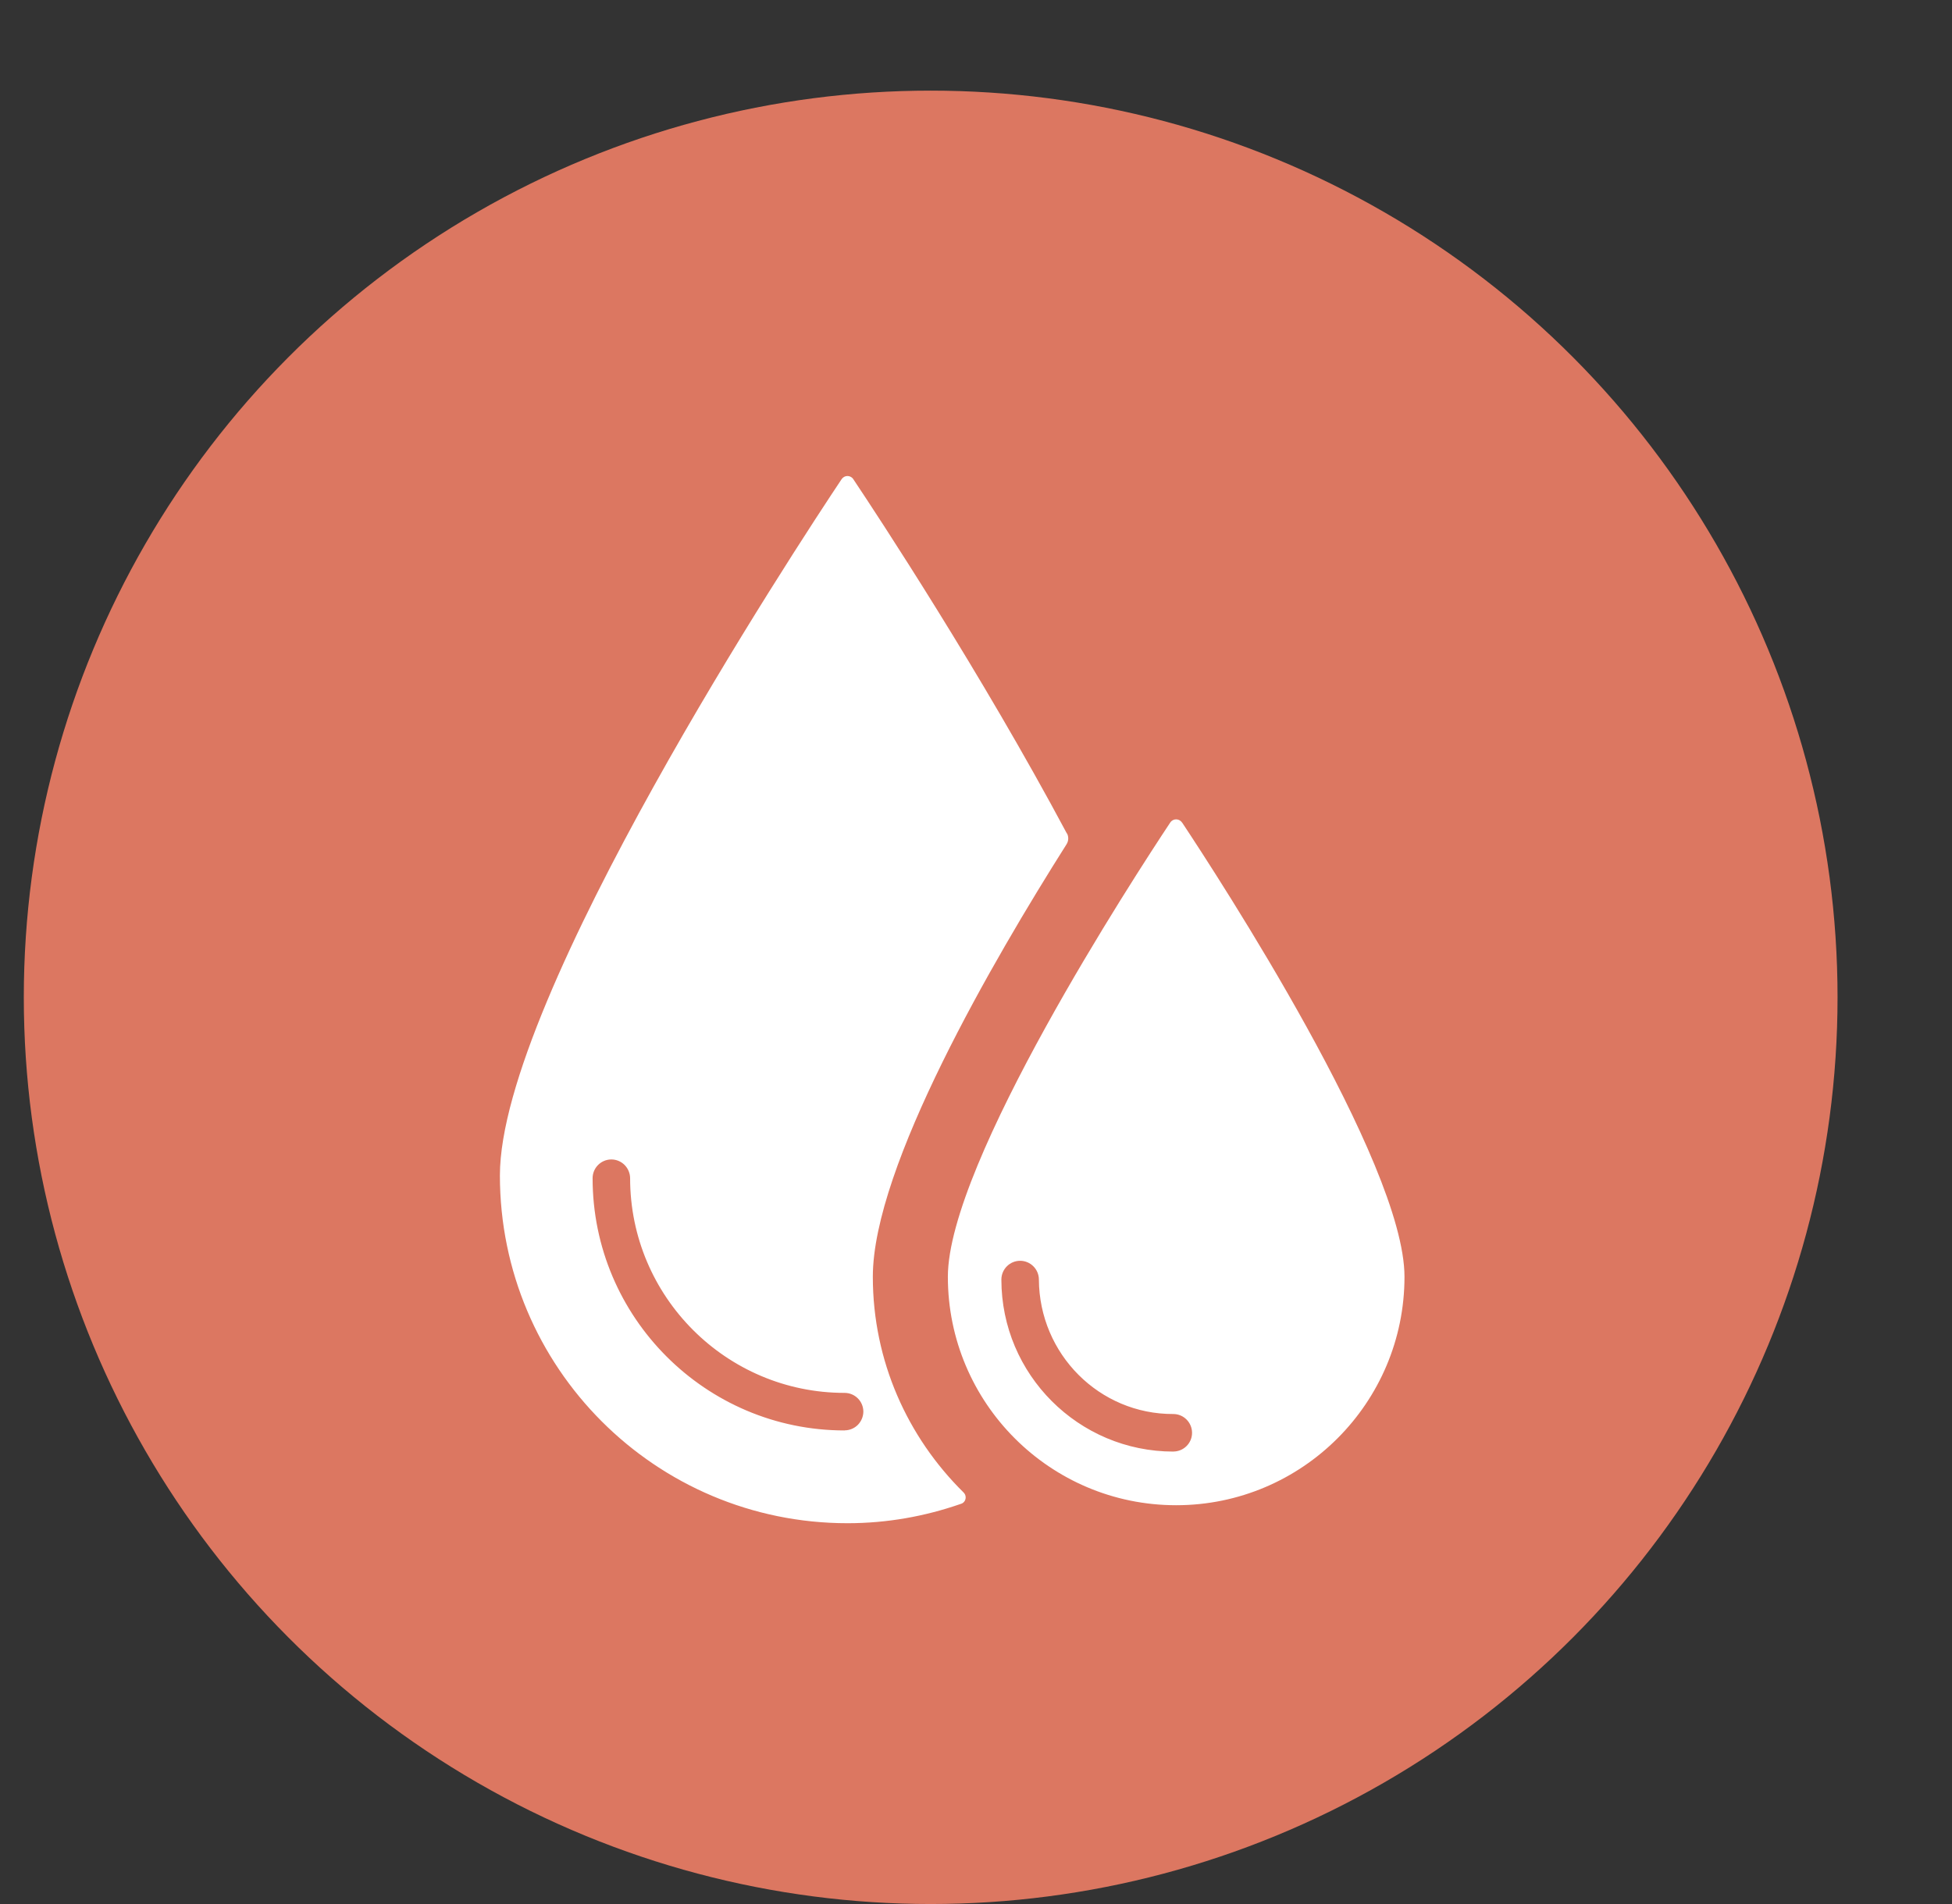 <svg width="41" height="40" viewBox="0 0 41 40" fill="none" xmlns="http://www.w3.org/2000/svg">
<rect x="0" y="0" width="41" height="40" fill="#333333" stroke="none"/>
<g id="icon" clip-path="url(#clip0_230_10283)">
<circle id="Ellipse 30" cx="19.548" cy="20.952" r="19.048" fill="#DC7761"/>
<path id="Vector" d="M24.827 17.28C24.768 17.191 24.638 17.191 24.58 17.28C23.829 18.411 19.909 24.429 19.909 26.823C19.909 29.473 22.056 31.622 24.704 31.622C27.351 31.622 29.5 29.471 29.5 26.823C29.5 24.427 25.579 18.411 24.829 17.28H24.827ZM24.646 30.495C22.654 30.495 21.033 28.875 21.033 26.881C21.034 26.663 21.21 26.487 21.427 26.487C21.643 26.487 21.82 26.663 21.821 26.881C21.83 28.448 23.092 29.712 24.644 29.706C24.861 29.706 25.037 29.882 25.038 30.101C25.038 30.319 24.861 30.494 24.644 30.494L24.646 30.495ZM22.408 17.509C20.601 14.124 18.454 10.862 17.923 10.067C17.91 10.046 17.892 10.03 17.87 10.018C17.849 10.006 17.825 10 17.8 10C17.776 10 17.752 10.006 17.73 10.018C17.709 10.03 17.691 10.046 17.677 10.067C16.721 11.501 10.5 20.97 10.5 24.694C10.5 28.728 13.768 32 17.801 32C18.631 32 19.425 31.856 20.169 31.598C20.172 31.598 20.175 31.597 20.178 31.595C20.187 31.592 20.194 31.589 20.203 31.586C20.251 31.564 20.283 31.515 20.283 31.457C20.283 31.418 20.267 31.383 20.241 31.356L20.235 31.35C19.064 30.193 18.333 28.594 18.333 26.823C18.333 24.508 20.869 20.159 22.402 17.736C22.446 17.667 22.449 17.579 22.411 17.508L22.408 17.509ZM17.741 30.051C14.822 30.051 12.447 27.673 12.447 24.752C12.447 24.535 12.624 24.358 12.841 24.358C12.944 24.358 13.044 24.399 13.118 24.473C13.192 24.547 13.234 24.647 13.235 24.752C13.235 27.239 15.255 29.262 17.74 29.262C17.957 29.262 18.133 29.438 18.134 29.655C18.133 29.76 18.091 29.86 18.018 29.934C17.944 30.008 17.844 30.049 17.74 30.049L17.741 30.051Z" fill="white"/>
</g>
<defs>
<clipPath id="clip0_230_10283">
<rect width="40" height="40" fill="white" transform="translate(0.5)"/>
</clipPath>
</defs>
</svg>

